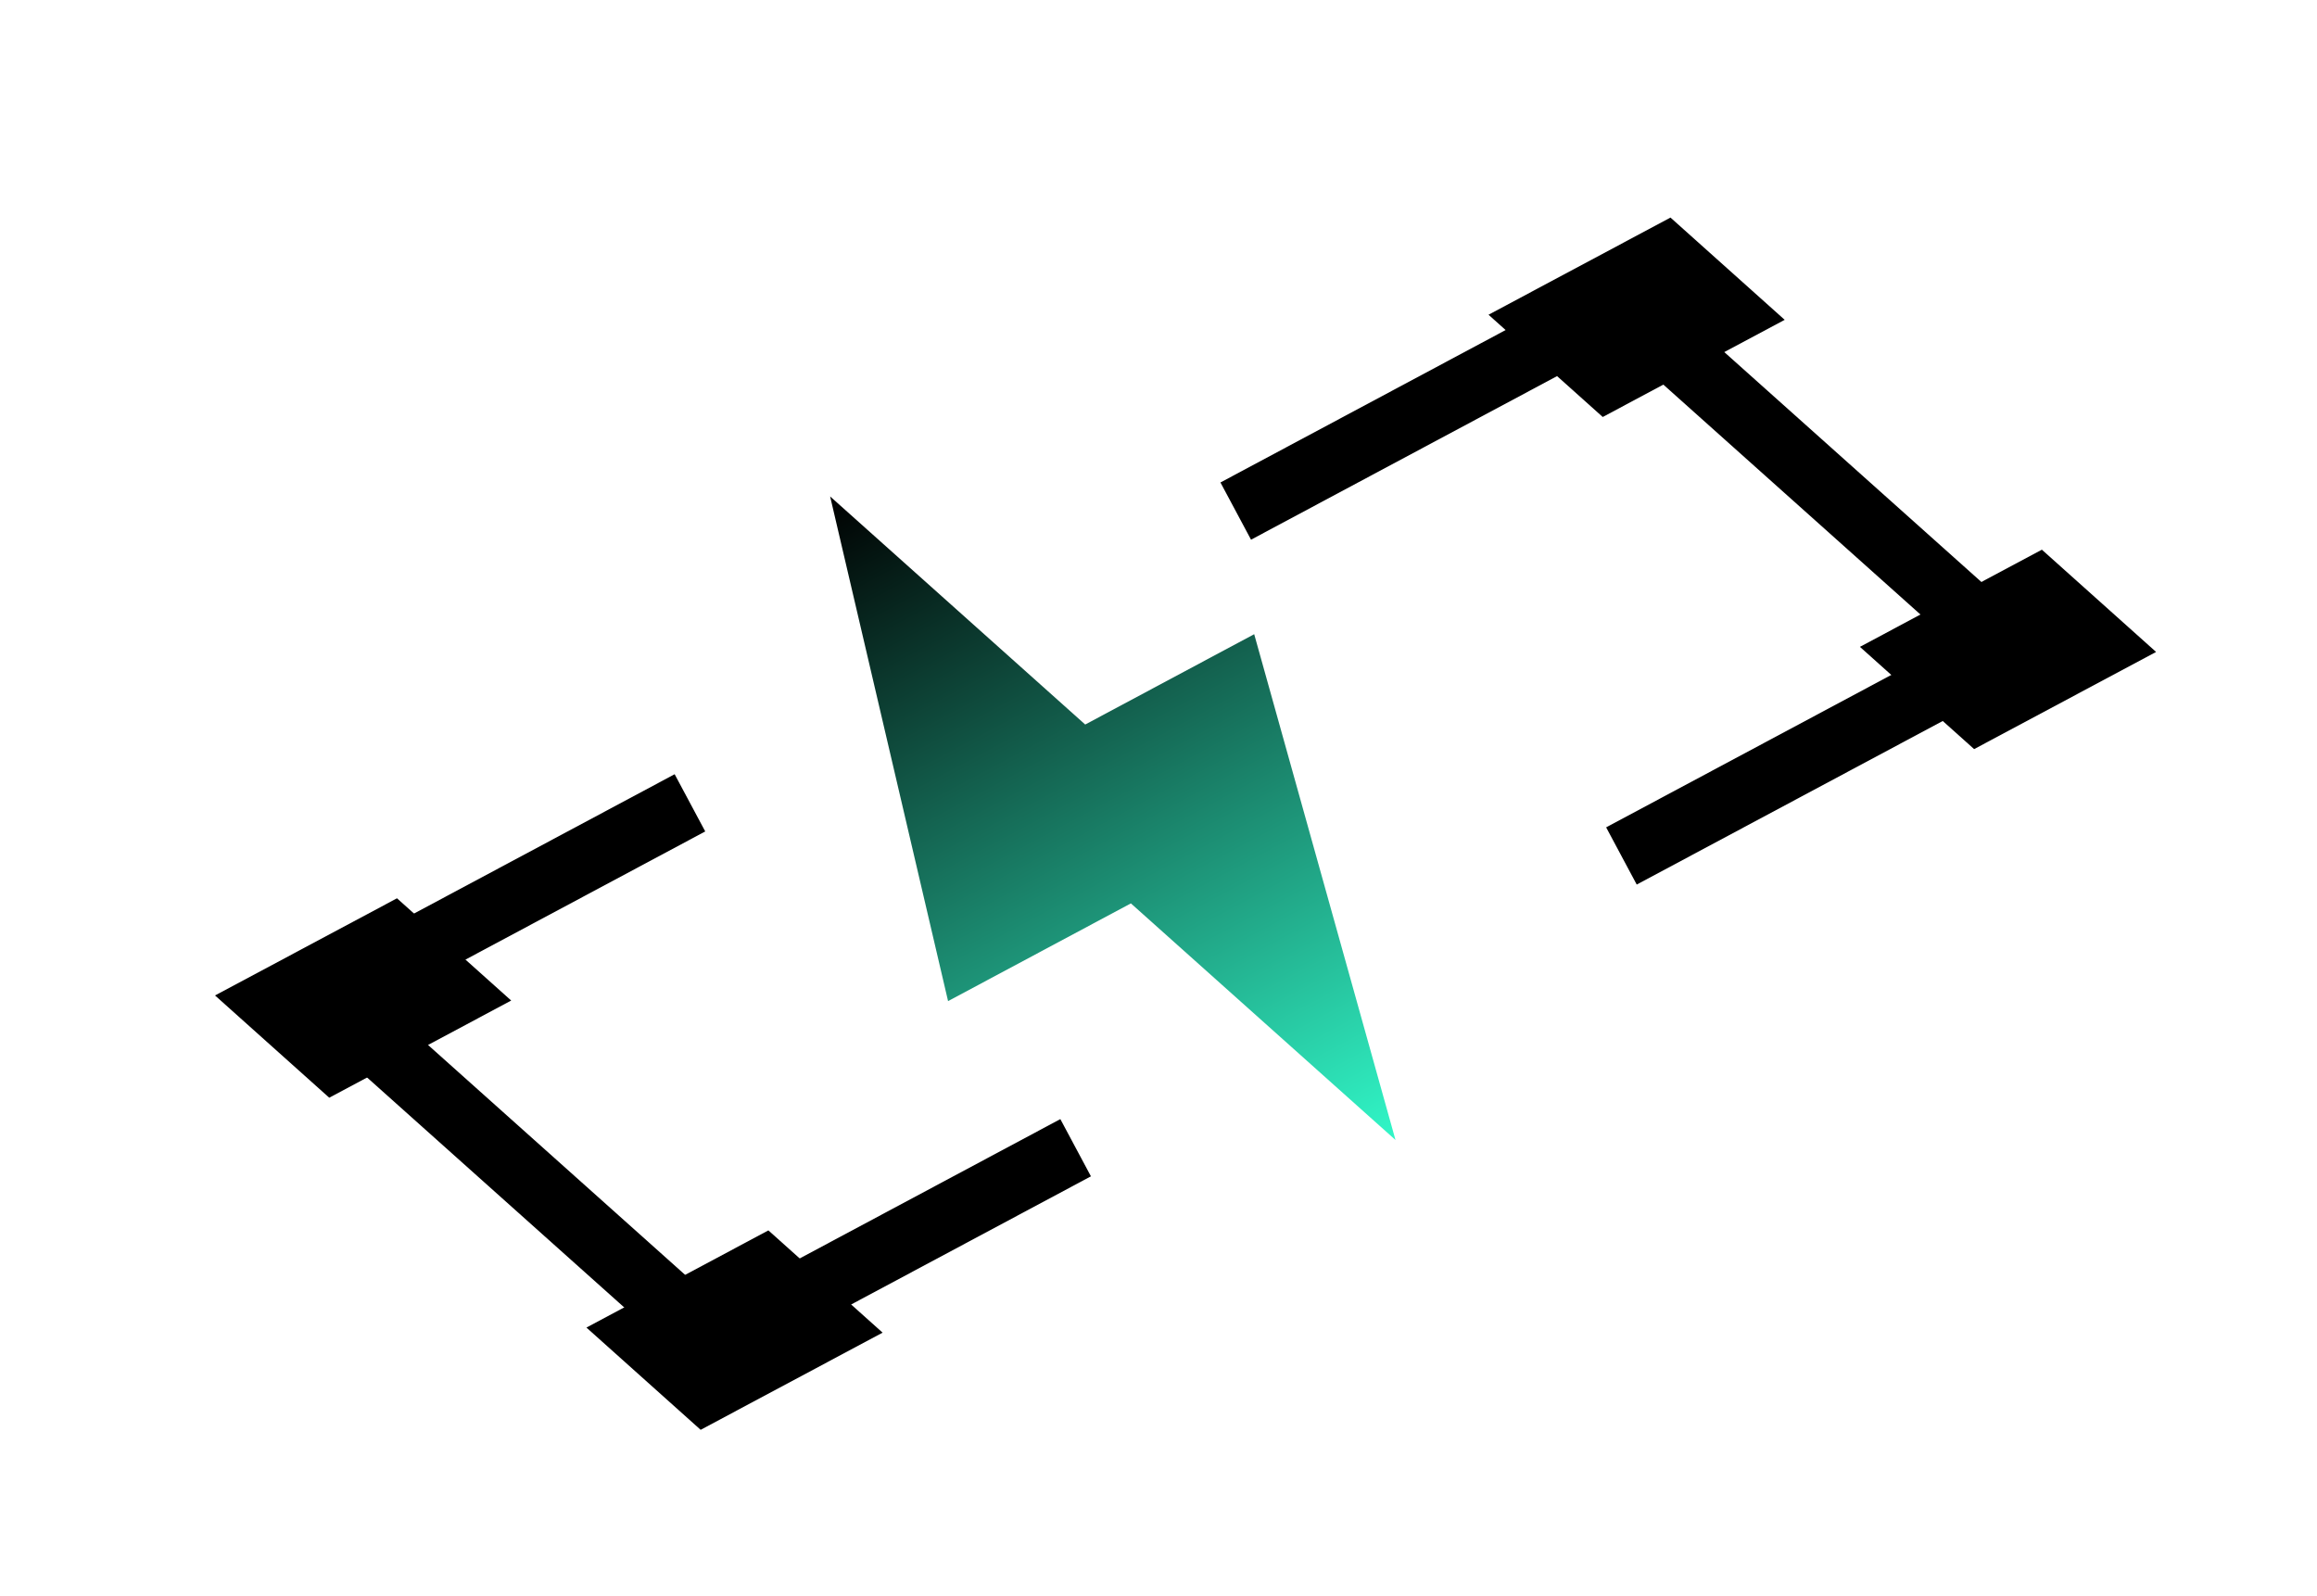 <?xml version="1.0" encoding="UTF-8"?> <svg xmlns="http://www.w3.org/2000/svg" width="270" height="186" viewBox="0 0 270 186" fill="none"><rect width="24.039" height="17.864" transform="matrix(0.882 -0.471 0.745 0.667 25.058 115.997)" fill="black"></rect><rect width="24.039" height="17.864" transform="matrix(0.882 -0.471 0.745 0.667 173.458 36.675)" fill="black"></rect><rect width="24.039" height="17.864" transform="matrix(0.882 -0.471 0.745 0.667 68.338 154.696)" fill="black"></rect><rect width="24.039" height="17.864" transform="matrix(0.882 -0.471 0.745 0.667 216.737 75.375)" fill="black"></rect><path d="M80.399 93.551L37.999 116.214L82.944 156.402L125.344 133.739" stroke="black" stroke-width="7.56"></path><path d="M110.479 116.655L96.735 57.848L126.459 84.427L146.151 73.901L162.618 132.84L131.783 105.268L110.479 116.655Z" fill="url(#paint0_linear_2771_1384)"></path><path d="M144.001 59.555L189.052 35.475L233.996 75.662L188.946 99.742" stroke="black" stroke-width="7.56"></path><defs><linearGradient id="paint0_linear_2771_1384" x1="90.301" y1="61.288" x2="136.117" y2="147.005" gradientUnits="userSpaceOnUse"><stop></stop><stop offset="1" stop-color="#31F7C8"></stop></linearGradient></defs></svg> 